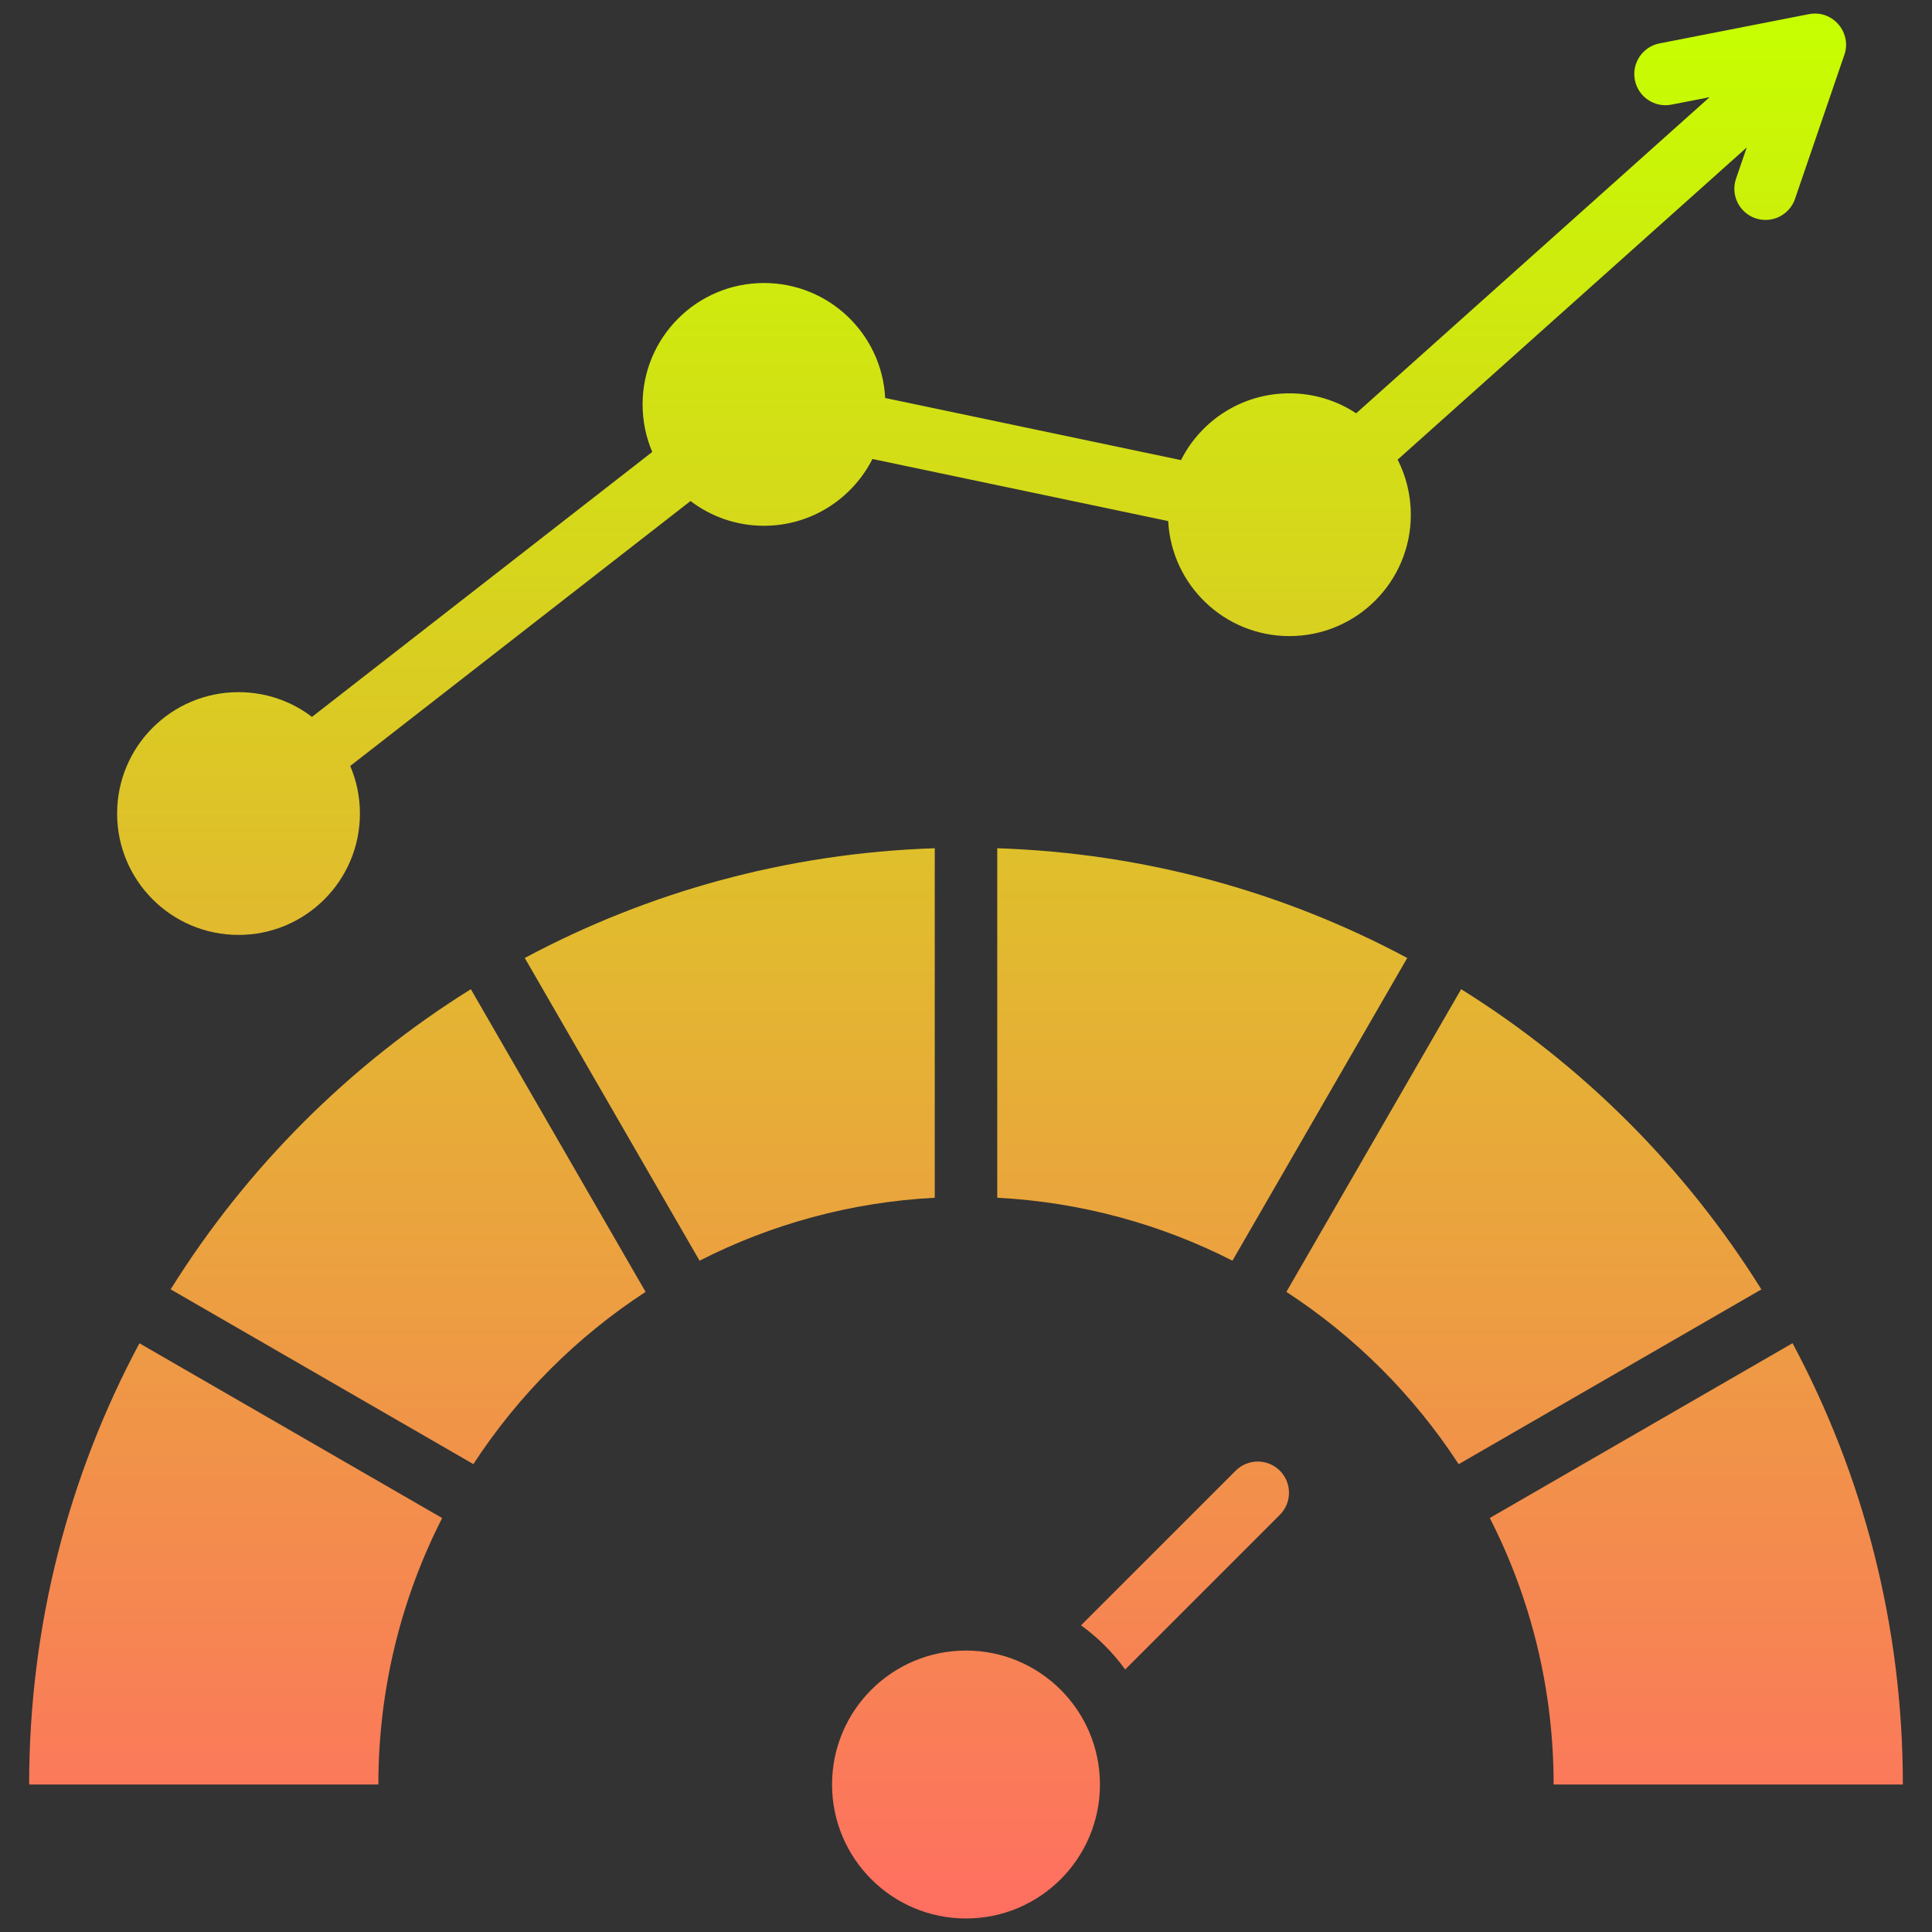<svg width="58" height="58" viewBox="0 0 58 58" fill="none" xmlns="http://www.w3.org/2000/svg">
<rect x="0" y="0" width="58" height="58" fill="#333333" stroke="none"/>
<path d="M4.186 40.326L13.274 45.573C12.05 47.974 11.359 50.693 11.359 53.572H0.875C0.875 48.782 2.073 44.273 4.186 40.326ZM29 49.551C26.779 49.551 24.979 51.352 24.979 53.572C24.979 55.793 26.779 57.594 29 57.594C31.221 57.594 33.021 55.793 33.021 53.572C33.021 51.352 31.221 49.551 29 49.551ZM5.123 38.707L14.211 43.954C15.555 41.892 17.319 40.127 19.381 38.783L14.135 29.696C10.487 31.972 7.399 35.06 5.123 38.707ZM53.813 40.324L44.725 45.571C45.95 47.973 46.641 50.692 46.641 53.572H57.125C57.125 48.782 55.926 44.272 53.813 40.324ZM28.062 25.465C23.622 25.61 19.443 26.786 15.754 28.759L21.001 37.847C23.14 36.757 25.53 36.089 28.062 35.957V25.465ZM37.096 44.151L32.453 48.793C32.963 49.162 33.41 49.61 33.779 50.119L38.422 45.476C38.788 45.11 38.788 44.517 38.422 44.151C38.056 43.785 37.462 43.785 37.096 44.151ZM29.938 35.957C32.47 36.09 34.86 36.757 36.999 37.847L42.246 28.759C38.558 26.785 34.378 25.61 29.938 25.465V35.957ZM43.865 29.696L38.618 38.783C40.682 40.128 42.446 41.892 43.79 43.956L52.878 38.709C50.602 35.061 47.513 31.972 43.865 29.696ZM7.161 28.067C9.173 28.067 10.805 26.436 10.805 24.423C10.805 23.916 10.701 23.433 10.514 22.995L20.73 15.041C21.342 15.507 22.106 15.784 22.935 15.784C24.358 15.784 25.59 14.968 26.191 13.779L35.07 15.643C35.17 17.567 36.761 19.096 38.71 19.096C40.722 19.096 42.354 17.465 42.354 15.452C42.354 14.857 42.211 14.295 41.958 13.799L52.439 4.426L52.116 5.366C51.95 5.856 52.213 6.387 52.702 6.553C53.192 6.719 53.723 6.456 53.889 5.967L55.355 1.686C55.622 1.009 55.036 0.282 54.304 0.425L49.82 1.303C49.312 1.402 48.981 1.894 49.08 2.402C49.179 2.909 49.671 3.241 50.179 3.141L51.324 2.917L40.713 12.408C40.138 12.028 39.45 11.808 38.71 11.808C37.287 11.808 36.054 12.623 35.454 13.813L26.574 11.948C26.475 10.025 24.883 8.496 22.935 8.496C20.922 8.496 19.291 10.127 19.291 12.14C19.291 12.647 19.394 13.129 19.581 13.568L9.366 21.522C8.754 21.055 7.989 20.779 7.16 20.779C5.148 20.779 3.516 22.41 3.516 24.423C3.516 26.436 5.148 28.067 7.161 28.067Z" fill="url(#paint0_linear_13_568)"/>
<defs>
<linearGradient id="paint0_linear_13_568" x1="29" y1="0.406" x2="29" y2="57.594" gradientUnits="userSpaceOnUse">
<stop stop-color="#C6FF00"/>
<stop offset="1" stop-color="#FF6F61"/>
</linearGradient>
</defs>
</svg>
